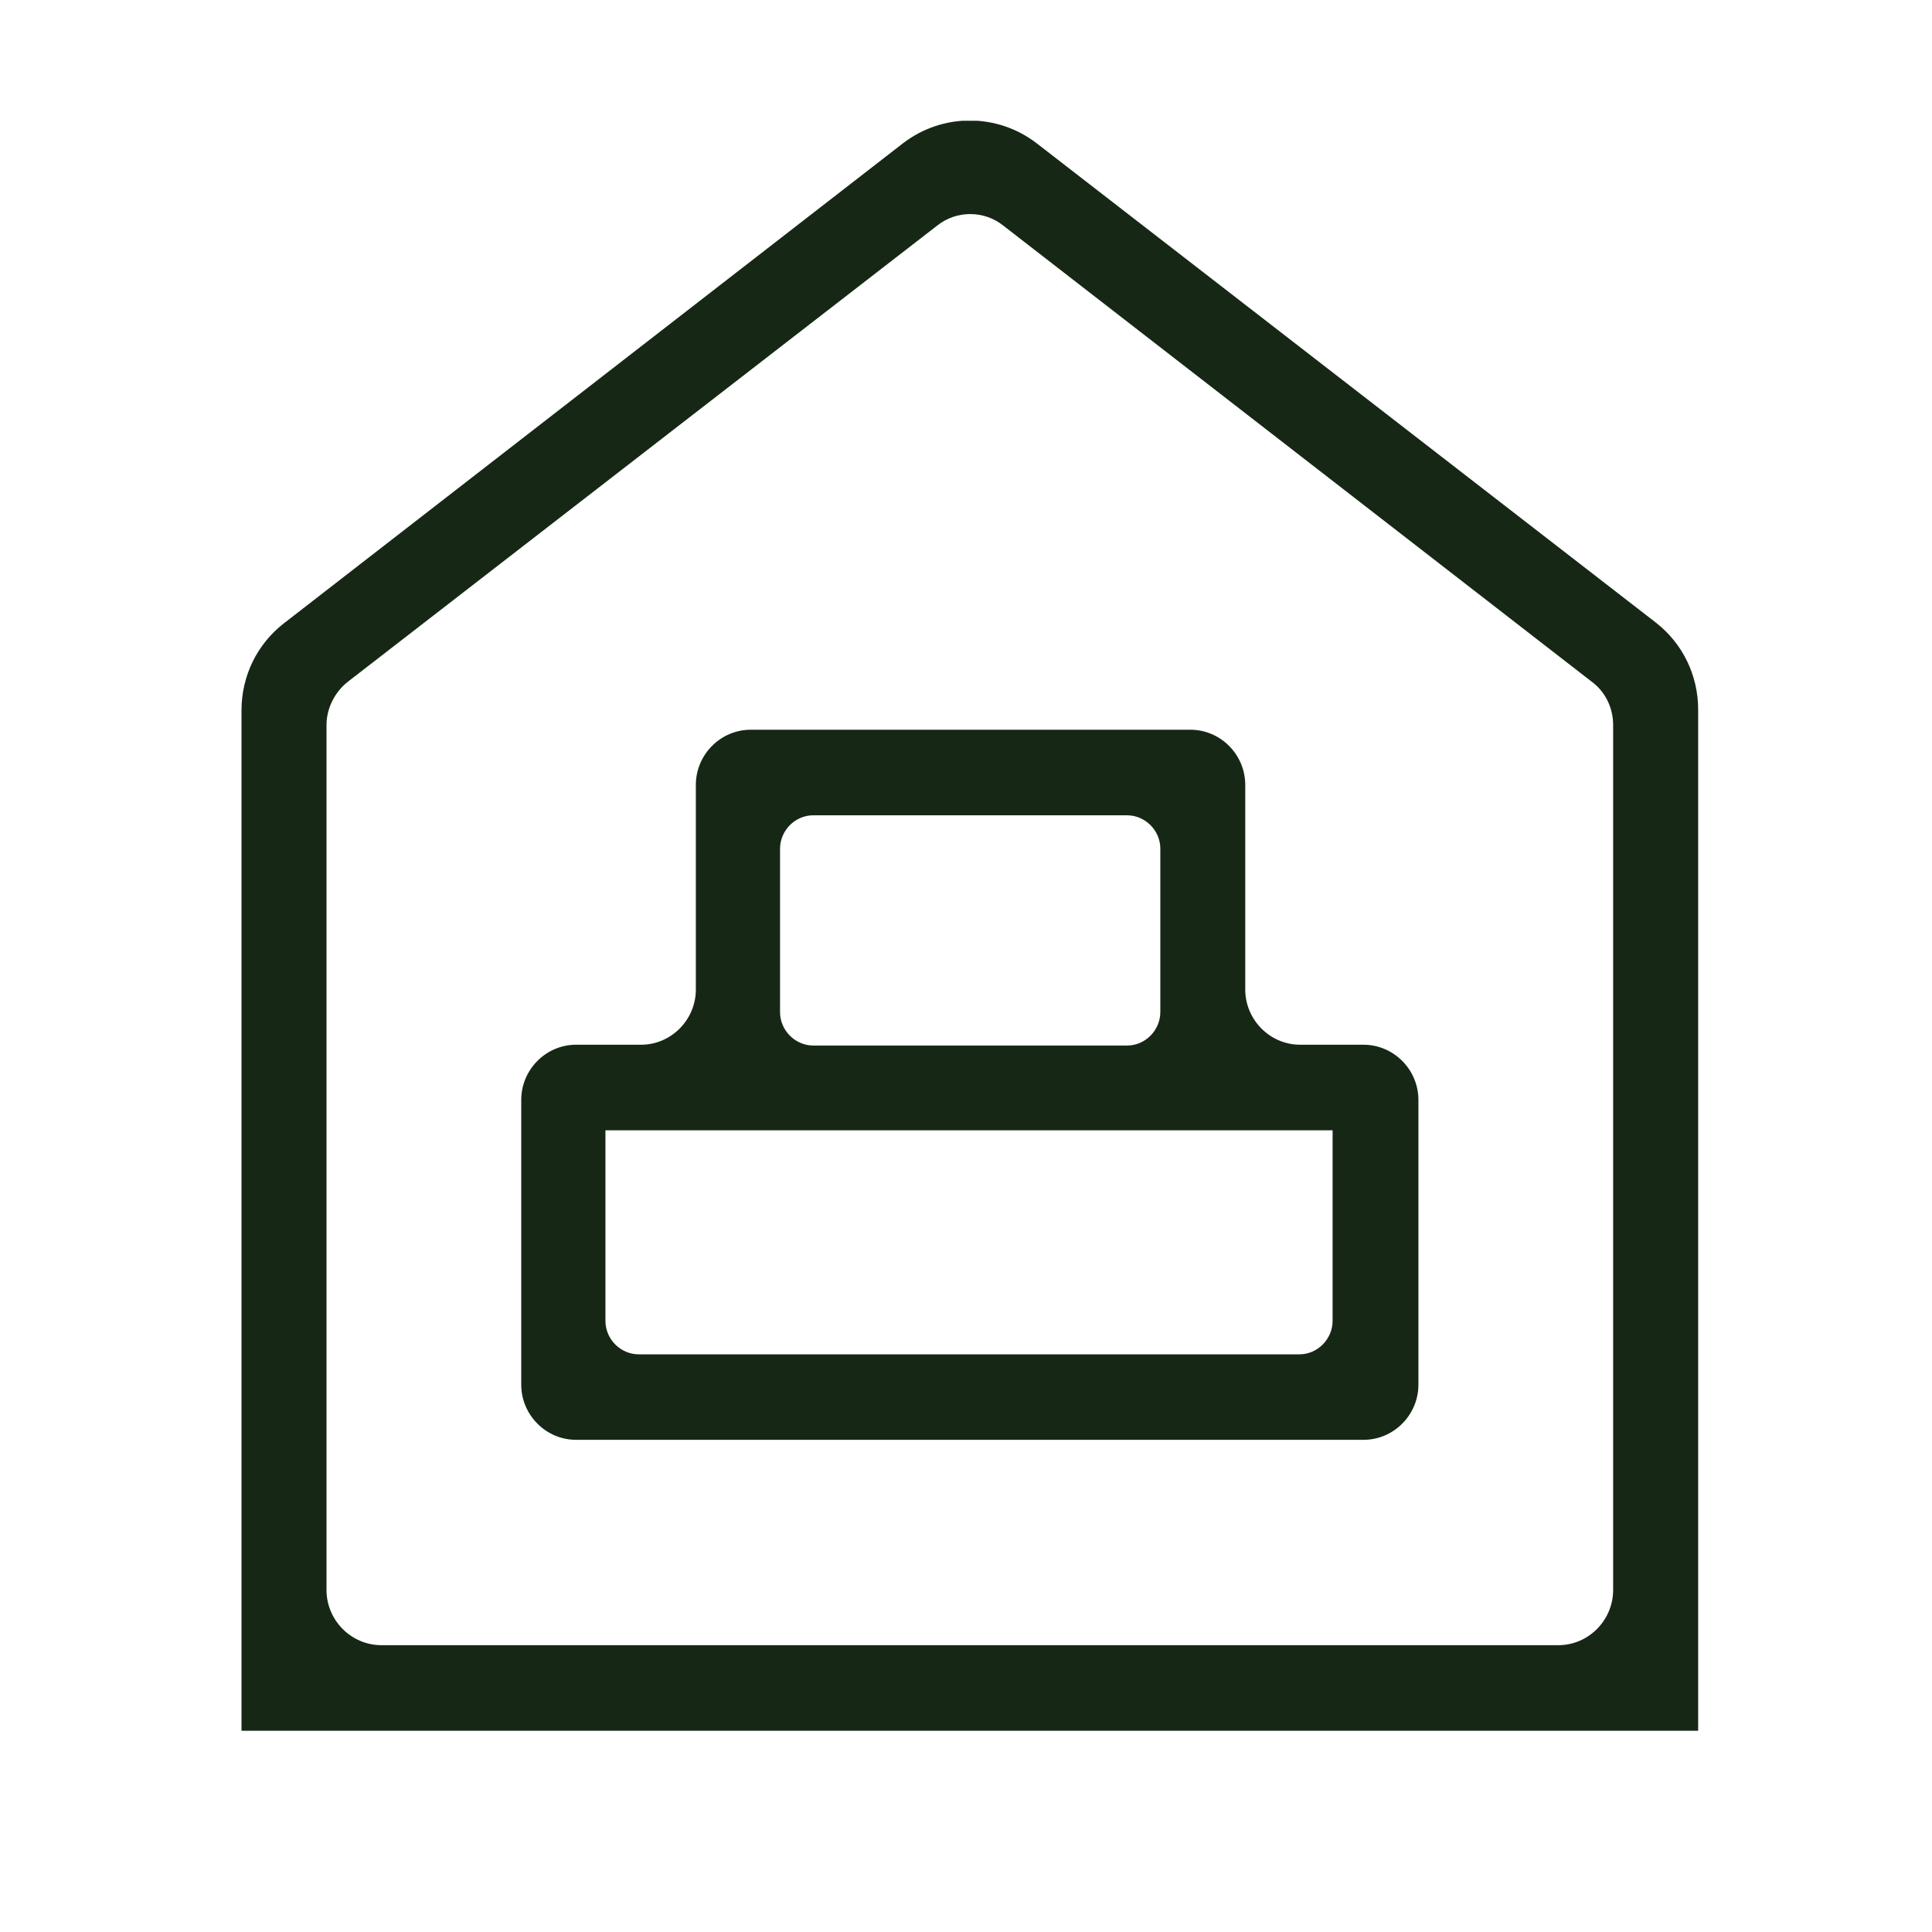 <svg xmlns="http://www.w3.org/2000/svg" width="24" height="24" viewBox="0 0 24 24" fill="none"><g clip-path="url(#clip0_555_2627)"><path d="M21.095 21.5H3V8.824C3 8.399 3.192 8.002 3.528 7.742L11.217 1.78C11.707 1.403 12.388 1.403 12.878 1.78L20.567 7.732C20.903 7.993 21.095 8.389 21.095 8.814V21.49V21.5ZM4.738 20.437H19.358C19.732 20.437 20.039 20.128 20.039 19.751V9.007C20.039 8.795 19.943 8.592 19.77 8.466L12.465 2.804C12.225 2.611 11.88 2.611 11.64 2.804L4.325 8.466C4.162 8.592 4.056 8.795 4.056 9.007V19.751C4.056 20.128 4.363 20.437 4.738 20.437Z" fill="#162815"></path><path d="M15.469 12.292V9.751C15.469 9.374 15.162 9.065 14.788 9.065H9.326C8.951 9.065 8.644 9.374 8.644 9.751V12.292C8.644 12.669 8.337 12.978 7.963 12.978H7.156C6.782 12.978 6.475 13.287 6.475 13.664V17.201C6.475 17.577 6.782 17.886 7.156 17.886H16.938C17.313 17.886 17.62 17.577 17.62 17.201V13.664C17.62 13.287 17.313 12.978 16.938 12.978H16.151C15.777 12.978 15.469 12.669 15.469 12.292ZM10.103 10.128H14.001C14.222 10.128 14.414 10.312 14.414 10.543V12.572C14.414 12.795 14.231 12.988 14.001 12.988H10.103C9.882 12.988 9.69 12.804 9.69 12.572V10.543C9.69 10.321 9.873 10.128 10.103 10.128ZM16.151 16.824H7.934C7.713 16.824 7.521 16.64 7.521 16.408V14.041H16.554V16.408C16.554 16.63 16.372 16.824 16.141 16.824H16.151Z" fill="#162815"></path></g><defs><clipPath id="clip0_555_2627"><rect width="18.095" height="20" fill="white" transform="translate(3 1.5)"></rect></clipPath></defs></svg>